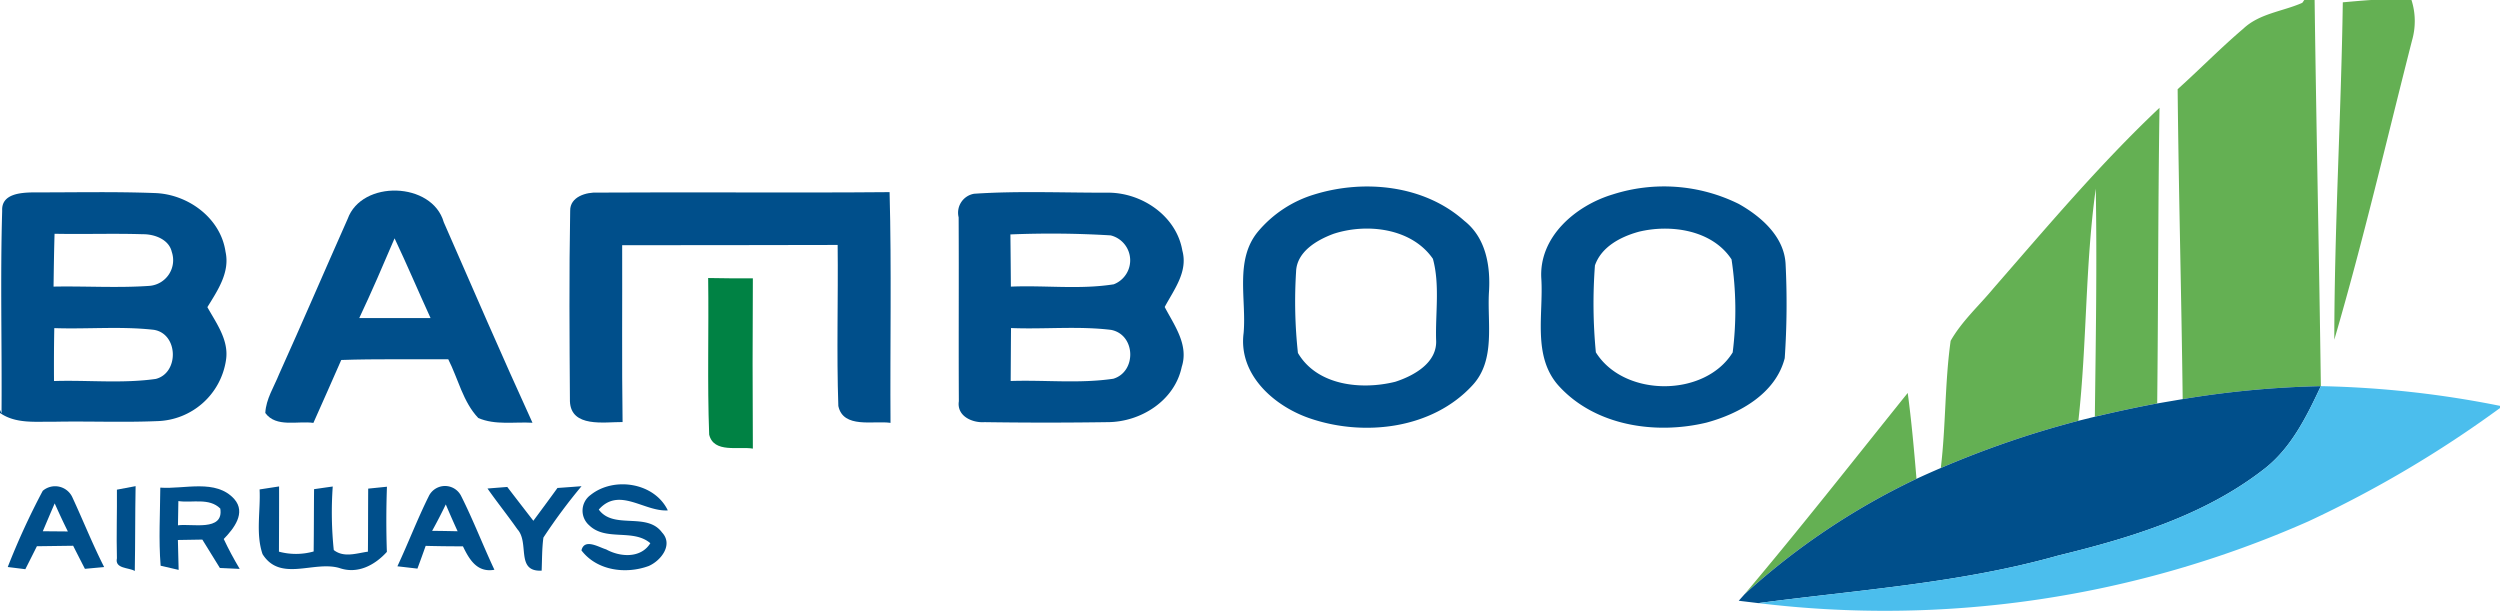 <svg xmlns="http://www.w3.org/2000/svg" width="270.882" height="66.187" viewBox="0 0 270.882 66.187">
    <defs>
        <style>
            .cls-1{fill:#64b053}.cls-2{fill:#004f8b}
        </style>
    </defs>
    <g id="Group_4988" transform="translate(-160.19 -232.59)">
        <g id="Group_4948" transform="translate(349.211 232.59)">
            <path id="Path_8478" d="M340.823 232.59h1.12c.184 13.948.492 27.89.677 41.84a104.224 104.224 0 0 0-14.972 1.405c-.133-11.2-.435-22.384-.546-33.58 2.4-2.157 4.659-4.469 7.118-6.559 1.753-1.655 4.262-1.862 6.39-2.8z" class="cls-1" transform="translate(-280.169 -232.59)"/>
            <path id="Path_8479" d="M343.1 232.59h4.372a7.542 7.542 0 0 1 .058 4.387c-2.759 10.814-5.284 21.7-8.42 32.418.007-12.181.744-24.364.92-36.554 1.022-.088 2.046-.185 3.07-.251z" class="cls-1" transform="translate(-275.202 -232.59)"/>
            <path id="Path_8480" d="M314.663 260.4c5.823-6.675 11.535-13.462 17.983-19.549-.163 10.673-.133 21.353-.25 32.035-2.267.411-4.512.912-6.757 1.435.1-8.237.243-16.473.1-24.71-1.156 8.34-.95 16.79-1.884 25.152a104.358 104.358 0 0 0-14.907 5.116c.553-4.577.427-9.223 1.067-13.779 1.218-2.141 3.085-3.812 4.648-5.7z" class="cls-1" transform="translate(-287.678 -229.172)"/>
            <path id="Path_8481" d="M293.9 284.525c6.05-7.154 11.822-14.522 17.689-21.817.411 3.09.691 6.2.949 9.3a75.928 75.928 0 0 0-18.638 12.517z" class="cls-1" transform="translate(-293.902 -220.132)"/>
        </g>
        <g id="Group_4957" transform="translate(160.19 252.797)">
            <g id="Group_4949" transform="translate(0 .615)">
                <path id="Path_8482" d="M160.426 249.331c-.1-1.862 2.061-1.965 3.393-1.988 4.4.008 8.8-.095 13.206.074 3.555.14 7.074 2.71 7.6 6.353.5 2.231-.861 4.211-1.965 6.007.985 1.767 2.355 3.6 2.016 5.742a7.755 7.755 0 0 1-7.494 6.609c-3.7.155-7.4-.007-11.107.066-1.981-.037-4.166.259-5.889-.957v-.337c.045.1.126.287.17.383.056-7.318-.143-14.643.07-21.952zm5.676 2.5c-.059 1.907-.082 3.814-.11 5.72 3.473-.066 6.948.163 10.416-.081a2.792 2.792 0 0 0 2.392-3.688c-.31-1.354-1.884-1.921-3.135-1.906-3.189-.101-6.377.016-9.565-.05zm-.03 10.225c-.037 1.907-.044 3.82-.03 5.727 3.673-.117 7.375.287 11.026-.228 2.547-.649 2.451-4.9-.213-5.322-3.576-.403-7.191-.057-10.783-.183z" class="cls-2" transform="translate(-160.19 -247.319)"/>
            </g>
            <g id="Group_4950" transform="translate(28.745 .441)">
                <path id="Path_8483" d="M189.446 250.272c1.531-4.269 9.172-4.04 10.416.353 3.179 7.258 6.323 14.531 9.613 21.729-1.942-.117-4.033.288-5.874-.515-1.657-1.744-2.178-4.255-3.254-6.367-3.863.03-7.728-.052-11.593.081-.985 2.282-2.016 4.542-3.018 6.817-1.7-.243-4.04.537-5.211-1.074.074-1.517.95-2.841 1.5-4.218 2.518-5.578 4.932-11.211 7.421-16.806zm5.086 2.1c-1.237 2.894-2.481 5.793-3.828 8.642h7.73c-1.318-2.872-2.548-5.787-3.902-8.644z" class="cls-2" transform="translate(-180.524 -247.196)"/>
            </g>
            <path id="Path_8484" d="M203.916 249.332c-.03-1.515 1.751-2.038 3-1.965 10.534-.073 21.075.044 31.608-.051.222 8.332.045 16.671.1 25-1.832-.266-5.13.655-5.653-1.826-.2-5.807-.007-11.637-.074-17.451-7.781.007-15.56.037-23.348.028.021 6.383-.045 12.772.044 19.161-1.958-.014-5.6.64-5.705-2.252-.046-6.876-.097-13.761.028-20.644z" class="cls-2" transform="translate(-142.135 -246.705)"/>
            <g id="Group_4951" transform="translate(103.84 .609)">
                <path id="Path_8485" d="M235.354 247.492c4.829-.324 9.688-.1 14.524-.117 3.666 0 7.4 2.525 8.038 6.279.625 2.289-.906 4.225-1.914 6.11 1.045 1.988 2.621 4.1 1.848 6.484-.766 3.673-4.462 6-8.075 5.992-4.425.065-8.862.065-13.287 0-1.347.095-3.032-.663-2.789-2.267-.037-6.64.014-13.287-.023-19.927a2.084 2.084 0 0 1 1.678-2.554zm3.931 4.411q.032 2.827.051 5.653c3.711-.156 7.471.331 11.145-.252a2.784 2.784 0 0 0-.332-5.3 106.692 106.692 0 0 0-10.864-.104zm.066 10.143c-.016 1.914-.023 3.82-.037 5.734 3.7-.124 7.448.3 11.121-.243 2.54-.765 2.43-4.77-.235-5.293-3.591-.435-7.235-.052-10.848-.199z" class="cls-2" transform="translate(-233.645 -247.315)"/>
            </g>
            <g id="Group_4952" transform="translate(134.691)">
                <path id="Path_8486" d="M263.2 247.745c5.418-1.671 11.917-1.009 16.253 2.87 2.341 1.841 2.841 4.918 2.658 7.714-.2 3.379.751 7.376-1.8 10.108-4.3 4.666-11.542 5.557-17.365 3.65-3.982-1.274-8.015-4.74-7.419-9.326.324-3.636-.987-7.914 1.552-10.983a12.8 12.8 0 0 1 6.121-4.033zm2.068 4.269c-1.809.669-3.989 1.942-4.056 4.107a51.6 51.6 0 0 0 .2 8.8c2.084 3.555 6.9 4.033 10.556 3.12 2.031-.662 4.579-2.068 4.416-4.556-.081-2.908.42-5.954-.346-8.766-2.306-3.331-7.151-3.891-10.773-2.705z" class="cls-2" transform="translate(-255.469 -246.884)"/>
            </g>
            <g id="Group_4953" transform="translate(166.948)">
                <path id="Path_8487" d="M286.08 247.745a18.238 18.238 0 0 1 13.663 1.031c2.429 1.368 4.931 3.547 5.071 6.528a86.725 86.725 0 0 1-.095 10.181c-.98 3.842-4.91 6.021-8.488 6.985-5.536 1.332-12.146.346-16.083-4.078-2.754-3.179-1.569-7.655-1.8-11.483-.306-4.557 3.722-7.957 7.732-9.164zm2.775 4.056c-1.935.544-4 1.619-4.7 3.636a55.1 55.1 0 0 0 .1 9.415c3.041 4.887 11.8 4.9 14.825.014a36.719 36.719 0 0 0-.124-10.085c-2.098-3.202-6.626-3.843-10.101-2.981z" class="cls-2" transform="translate(-278.287 -246.884)"/>
            </g>
            <path id="Path_8488" d="M341.564 263.592a104.224 104.224 0 0 1 14.972-1.405c-1.568 3.335-3.261 6.808-6.279 9.083-6.441 4.969-14.375 7.369-22.163 9.268-10.615 3-21.641 3.725-32.514 5.16-.53-.066-1.59-.191-2.12-.257l.626-.7a75.928 75.928 0 0 1 18.637-12.514c.869-.4 1.753-.794 2.635-1.171a104.358 104.358 0 0 1 14.907-5.116l1.781-.441c2.245-.523 4.49-1.023 6.757-1.435.684-.118 2.068-.353 2.761-.472z" class="cls-2" transform="translate(-105.064 -240.554)"/>
            <path id="Path_8489" d="M205.737 270.874c2.518-2.024 6.927-1.363 8.377 1.664-2.57.161-5.271-2.591-7.48-.089 1.613 2.208 5.205.228 6.86 2.488 1.237 1.332-.14 3.062-1.457 3.629-2.472.906-5.6.508-7.28-1.694.317-1.346 1.884-.338 2.673-.11 1.515.84 3.76 1 4.791-.669-1.884-1.606-4.821-.177-6.638-1.951a2.1 2.1 0 0 1 .154-3.268z" class="cls-2" transform="translate(-141.755 -237.442)"/>
            <g id="Group_4954" transform="translate(.84 32.482)">
                <path id="Path_8490" d="M164.575 270.356a2.058 2.058 0 0 1 3.239.765c1.155 2.488 2.171 5.049 3.415 7.494-.693.066-1.384.126-2.084.192-.427-.833-.854-1.664-1.274-2.5-1.309.016-2.619.037-3.93.052-.413.831-.833 1.664-1.251 2.488l-1.907-.236a78.907 78.907 0 0 1 3.792-8.255zm.007 4.379l2.716.023c-.5-1-.971-2.017-1.428-3.041-.434 1.001-.861 2.01-1.288 3.018z" class="cls-2" transform="translate(-160.784 -269.862)"/>
            </g>
            <path id="Path_8491" d="M169.16 270.234c.508-.095 1.515-.287 2.024-.382-.059 3.062-.03 6.131-.089 9.193-.633-.39-2.194-.221-1.935-1.384-.066-2.472.022-4.953 0-7.427z" class="cls-2" transform="translate(-156.491 -237.384)"/>
            <g id="Group_4955" transform="translate(17.291 32.489)">
                <path id="Path_8492" d="M172.5 270.007c2.614.192 6.021-.978 8.015 1.237 1.31 1.494-.058 3.216-1.141 4.329.516 1.1 1.1 2.185 1.73 3.239-.537-.023-1.612-.074-2.149-.1-.633-1.023-1.267-2.054-1.9-3.076l-2.649.044c.021 1.074.051 2.156.081 3.239-.493-.11-1.465-.339-1.951-.45-.224-2.816-.056-5.643-.036-8.462zm1.958 1.457c-.014.656-.037 1.973-.044 2.628 1.457-.22 4.99.714 4.586-1.818-1.2-1.193-3.045-.589-4.539-.809z" class="cls-2" transform="translate(-172.422 -269.867)"/>
            </g>
            <path id="Path_8493" d="M180.112 270.2l2.112-.325c.007 2.357-.007 4.712-.014 7.067a7.087 7.087 0 0 0 3.76-.021c.03-2.253.023-4.505.045-6.75.508-.073 1.515-.221 2.023-.287a39.816 39.816 0 0 0 .112 6.882c1.1.861 2.472.346 3.7.177.021-2.275.014-4.549.03-6.831l2.031-.206c-.082 2.348-.089 4.7-.007 7.06-1.3 1.435-3.158 2.436-5.132 1.752-2.775-.824-6.418 1.554-8.339-1.508-.756-2.199-.204-4.702-.321-7.01z" class="cls-2" transform="translate(-151.985 -237.375)"/>
            <g id="Group_4956" transform="translate(43.054 32.457)">
                <path id="Path_8494" d="M194.047 270.951a1.953 1.953 0 0 1 3.5-.051c1.318 2.614 2.371 5.366 3.615 8.015-1.87.332-2.716-1.1-3.408-2.539-1.347 0-2.694-.014-4.04-.051-.288.824-.59 1.648-.892 2.465-.721-.081-1.449-.17-2.171-.25 1.174-2.51 2.159-5.101 3.396-7.589zm.368 3.748q1.38.011 2.761.044c-.441-.964-.868-1.928-1.281-2.908q-.695 1.446-1.48 2.865z" class="cls-2" transform="translate(-190.646 -269.844)"/>
            </g>
            <path id="Path_8495" d="M197.556 270.107c.537-.044 1.6-.126 2.142-.17q1.414 1.845 2.827 3.666c.876-1.185 1.751-2.362 2.612-3.555.649-.044 1.951-.14 2.607-.191a60.253 60.253 0 0 0-4.129 5.564c-.163 1.186-.14 2.393-.192 3.585-2.848.14-1.288-3.025-2.628-4.483-1.045-1.494-2.195-2.923-3.239-4.416z" class="cls-2" transform="translate(-144.734 -237.382)"/>
        </g>
        <g id="Group_4958" transform="translate(236.921 262.711)">
            <path id="Path_8496" fill="#008244" d="M214.469 253.9c1.612.03 3.223.044 4.843.037q-.055 9.23 0 18.447c-1.538-.264-4.24.53-4.733-1.517-.213-5.648-.029-11.317-.11-16.967z" transform="translate(-214.469 -253.897)"/>
        </g>
        <g id="Group_4959" transform="translate(350.705 274.43)">
            <path id="Path_8497" fill="#4bbeed" d="M355.915 262.187a108.868 108.868 0 0 1 19.411 2.135v.236a123.4 123.4 0 0 1-20.758 12.277 113.463 113.463 0 0 1-59.609 8.862c10.872-1.435 21.9-2.164 32.514-5.16 7.788-1.9 15.723-4.3 22.163-9.268 3.018-2.269 4.712-5.747 6.279-9.082z" transform="translate(-294.959 -262.187)"/>
        </g>
    </g>
</svg>
